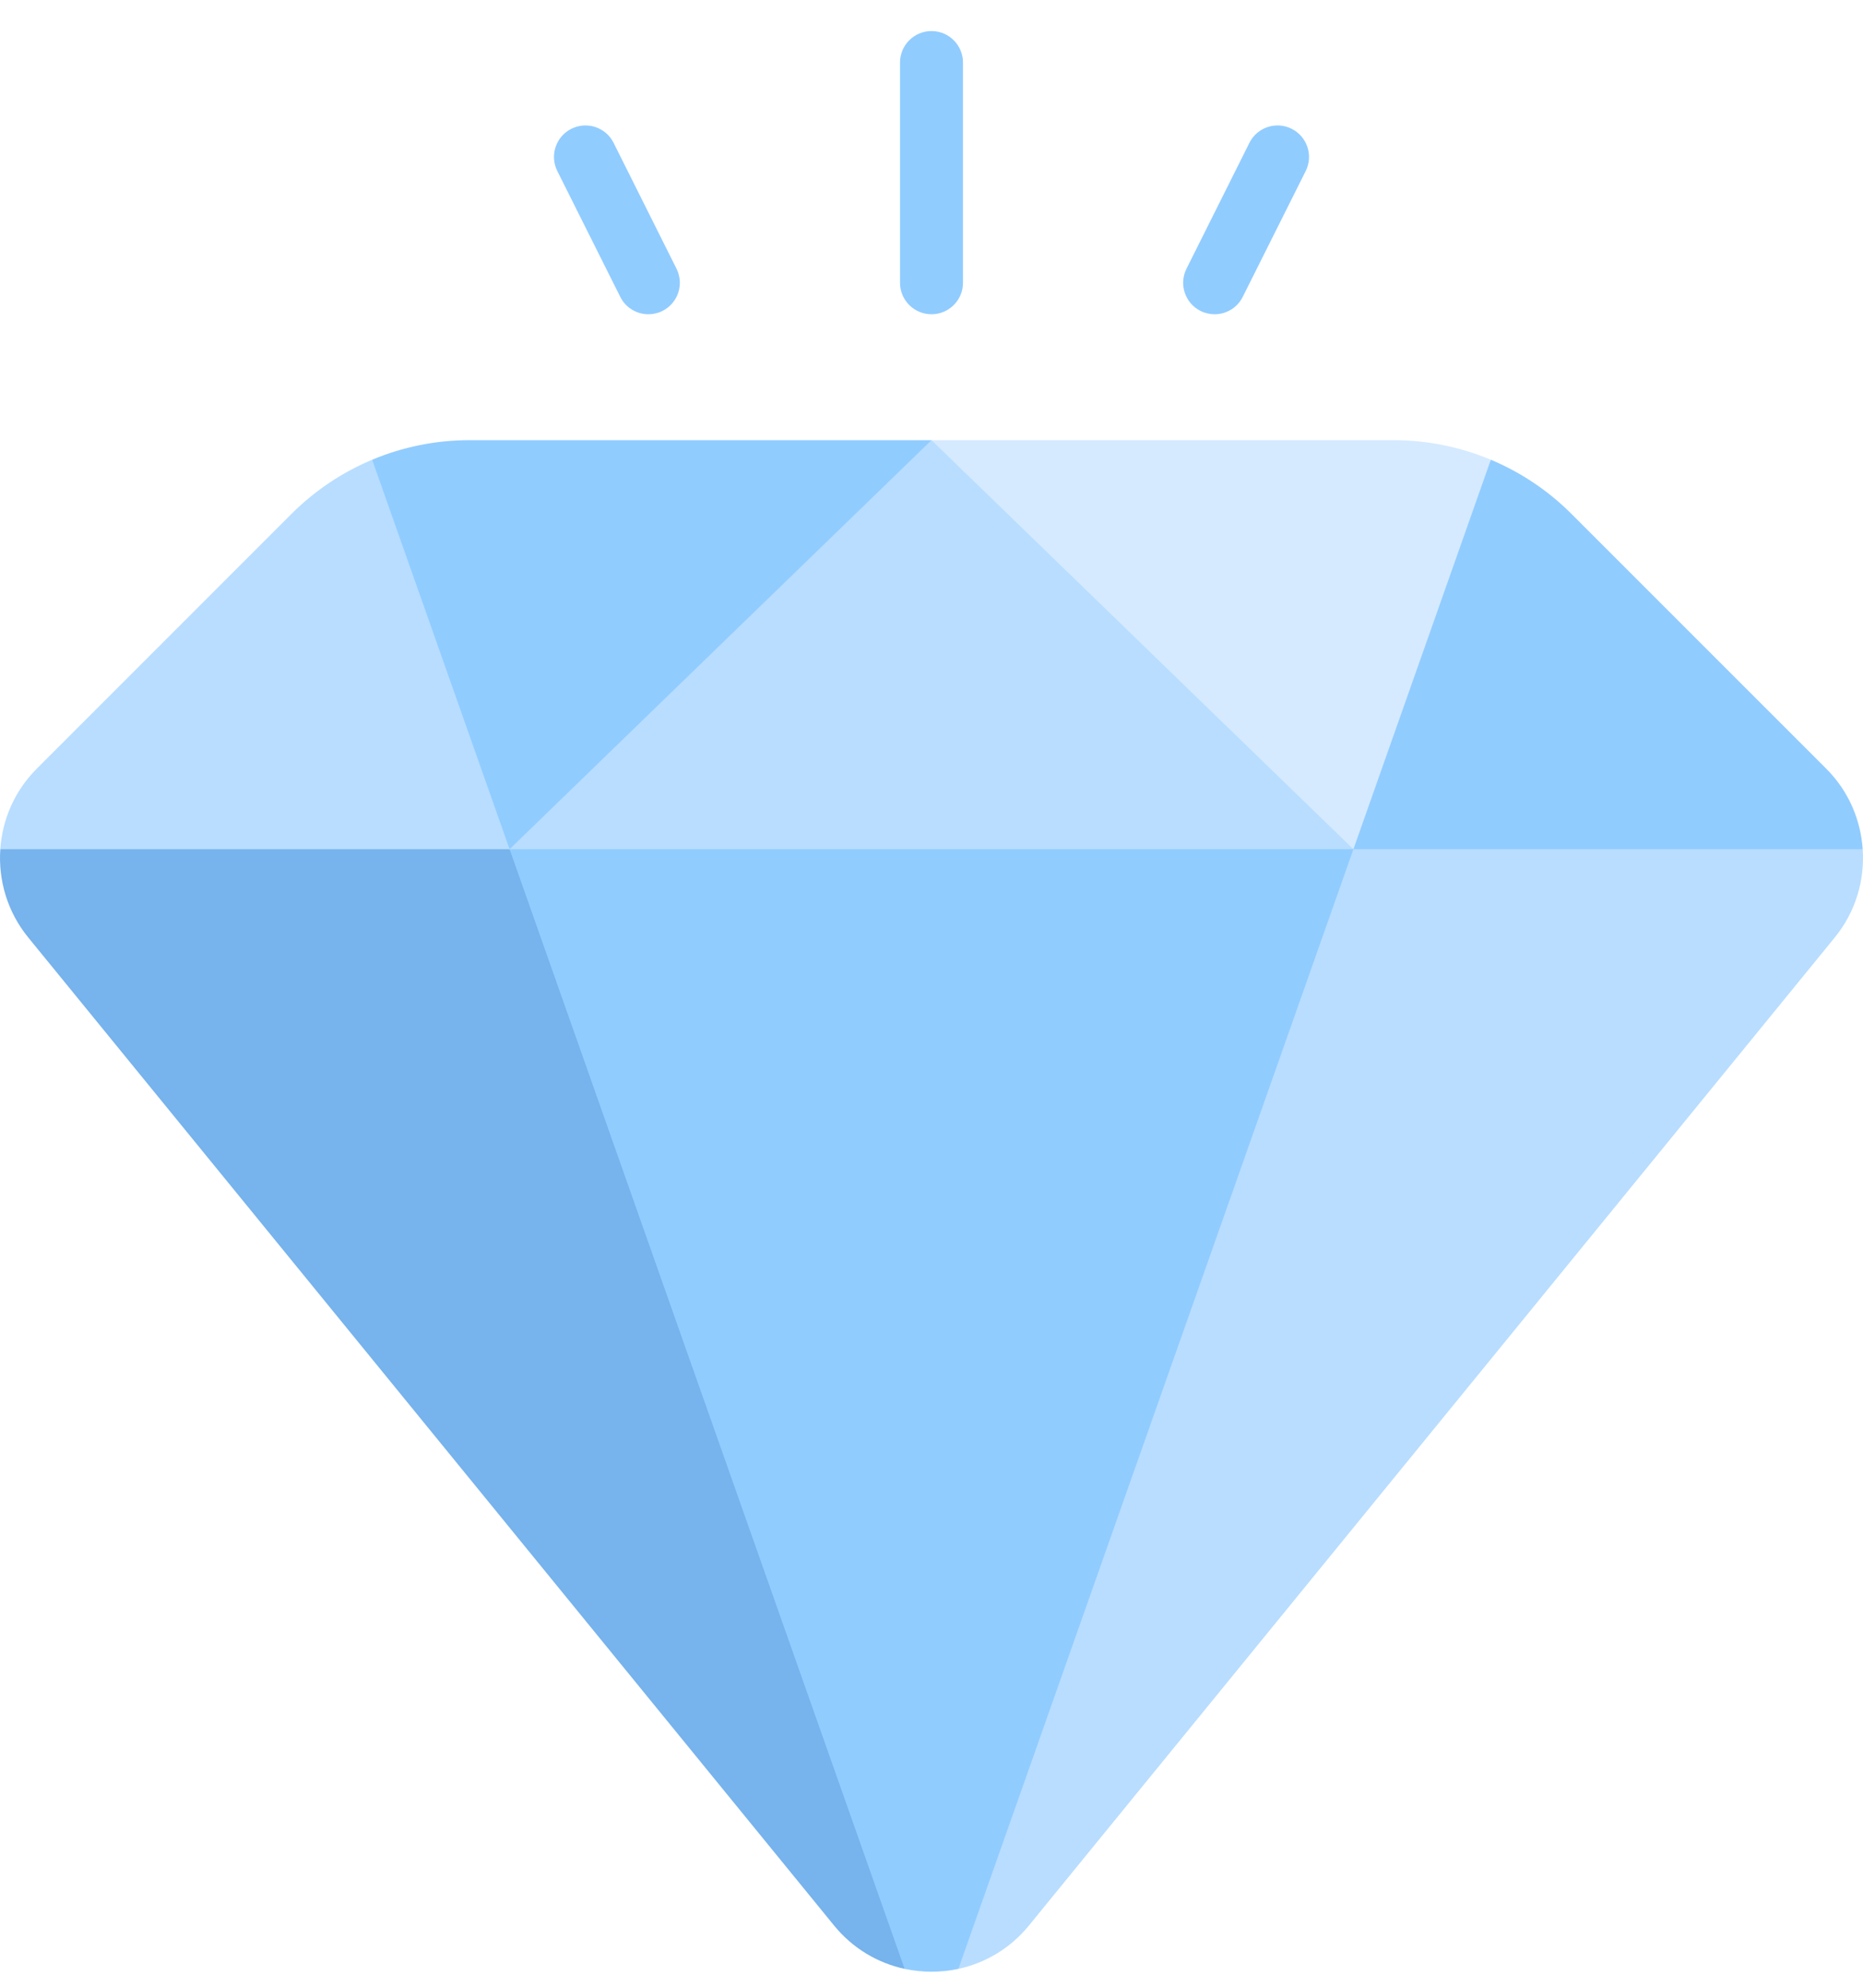 <svg width="30" height="32" viewBox="0 0 30 32" fill="none" xmlns="http://www.w3.org/2000/svg">
<path d="M29.995 13.671L21.794 13.075L15 19.211L15.433 31.696C15.862 31.603 16.266 31.37 16.57 30.997L29.547 15.09C29.883 14.677 30.029 14.168 29.995 13.671Z" fill="#B8DDFF"/>
<path d="M0.005 13.671C-0.029 14.168 0.117 14.677 0.453 15.09L13.43 30.997C13.734 31.37 14.138 31.603 14.567 31.696L15 18.058L8.206 13.671L4.82 12.73L0.005 13.671Z" fill="#77B3EC"/>
<path d="M5.993 7.401C5.512 7.603 5.07 7.897 4.694 8.273L0.591 12.376C0.232 12.735 0.037 13.198 0.005 13.671H10.068L5.993 7.401Z" fill="#B8DDFF"/>
<path d="M29.409 12.376L25.305 8.273C24.93 7.897 24.488 7.603 24.007 7.401L20.631 13.671H29.995C29.963 13.198 29.768 12.735 29.409 12.376Z" fill="#91CCFF"/>
<path d="M20.459 9.894L15 7.086L10.334 9.231L8.206 13.671L14.567 15.772C14.852 15.834 15.148 15.834 15.433 15.772L21.794 13.671L20.459 9.894Z" fill="#B8DDFF"/>
<path d="M8.206 13.671L14.567 31.696C14.852 31.757 15.148 31.757 15.433 31.696L21.794 13.671H8.206Z" fill="#91CCFF"/>
<path d="M15 5.059C14.72 5.059 14.493 4.832 14.493 4.553V1.007C14.493 0.727 14.72 0.5 15 0.5C15.28 0.5 15.507 0.727 15.507 1.007V4.553C15.507 4.832 15.28 5.059 15 5.059Z" fill="#91CCFF"/>
<path d="M10.441 5.059C10.255 5.059 10.077 4.957 9.988 4.779L8.974 2.753C8.849 2.503 8.951 2.198 9.201 2.073C9.451 1.948 9.756 2.049 9.881 2.3L10.894 4.326C11.019 4.576 10.918 4.881 10.667 5.006C10.595 5.042 10.517 5.059 10.441 5.059Z" fill="#91CCFF"/>
<path d="M19.559 5.059C19.483 5.059 19.405 5.042 19.333 5.006C19.082 4.881 18.981 4.576 19.106 4.326L20.119 2.3C20.244 2.049 20.549 1.948 20.799 2.073C21.049 2.198 21.151 2.503 21.026 2.753L20.012 4.779C19.923 4.957 19.745 5.059 19.559 5.059Z" fill="#91CCFF"/>
<path d="M24.007 7.401C23.515 7.195 22.983 7.086 22.44 7.086H15L21.794 13.671L24.007 7.401Z" fill="#D5EAFF"/>
<path d="M5.993 7.401C6.484 7.195 7.017 7.086 7.56 7.086H15L8.206 13.671L5.993 7.401Z" fill="#91CCFF"/>
</svg>
